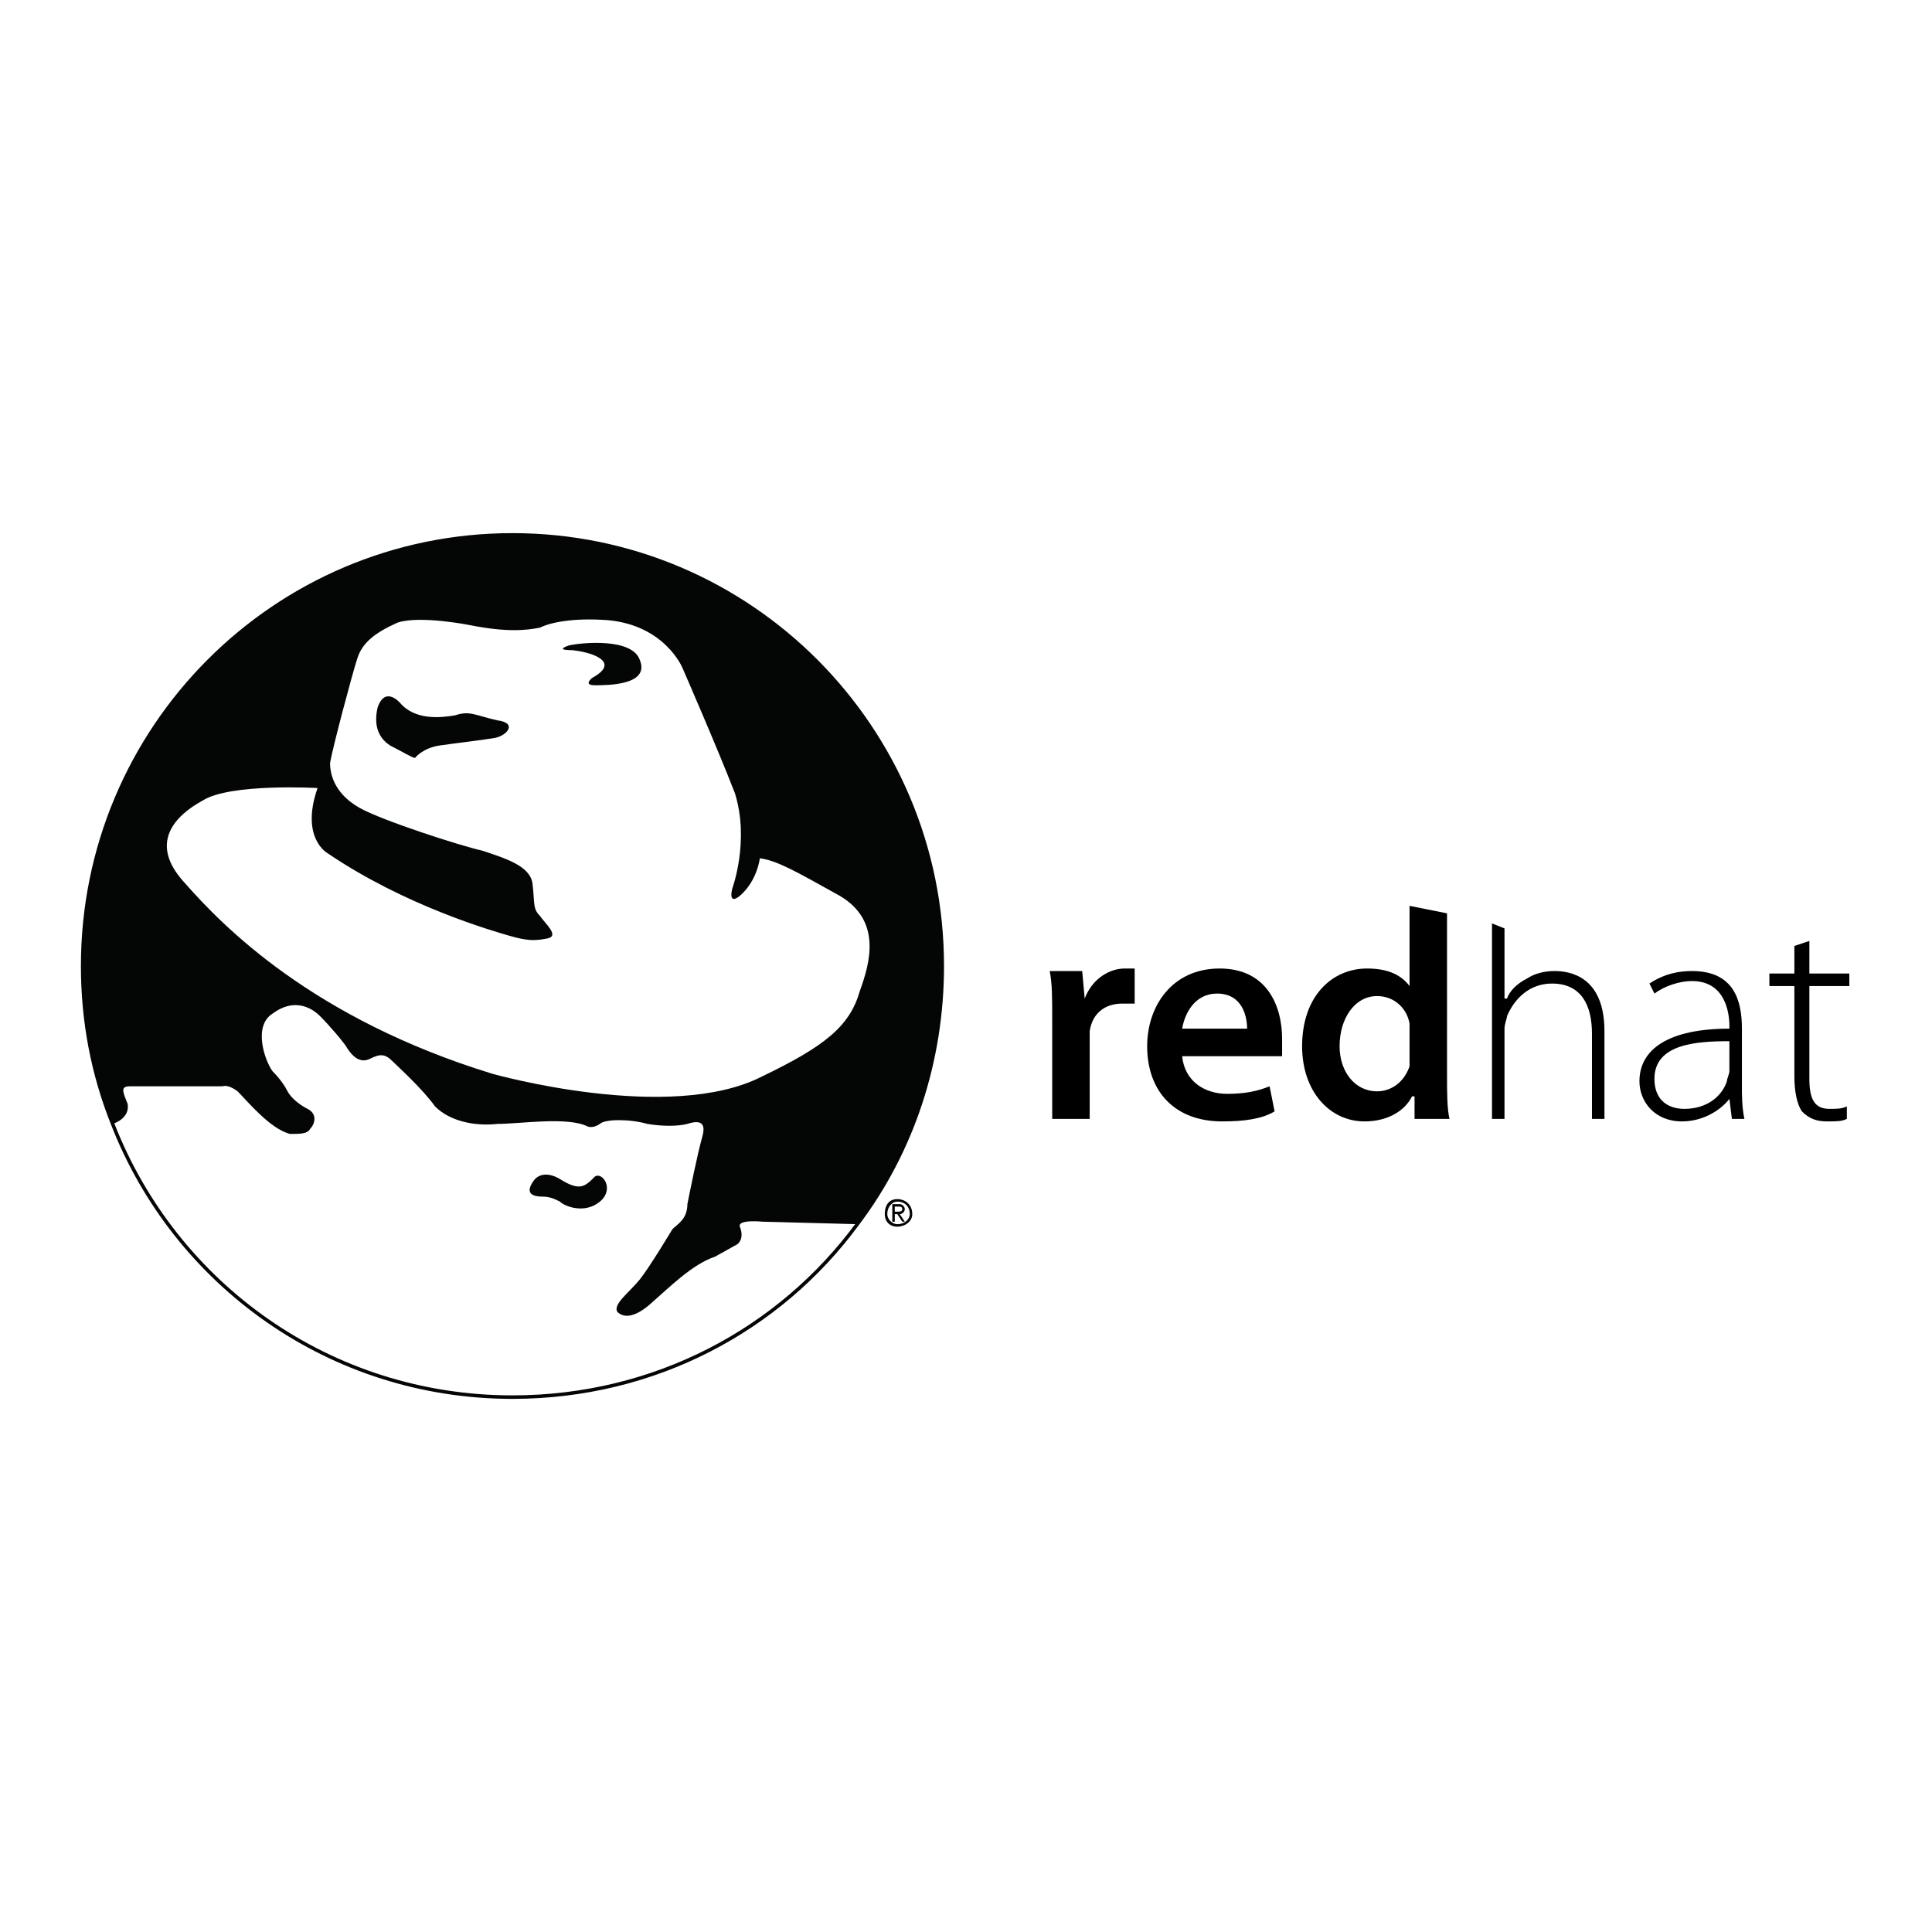 <?xml version="1.0" encoding="utf-8"?>
<!-- Generator: Adobe Illustrator 13.0.0, SVG Export Plug-In . SVG Version: 6.00 Build 14948)  -->
<!DOCTYPE svg PUBLIC "-//W3C//DTD SVG 1.0//EN" "http://www.w3.org/TR/2001/REC-SVG-20010904/DTD/svg10.dtd">
<svg version="1.0" id="Layer_1" xmlns="http://www.w3.org/2000/svg" xmlns:xlink="http://www.w3.org/1999/xlink" x="0px" y="0px"
	 width="192.756px" height="192.756px" viewBox="0 0 192.756 192.756" enable-background="new 0 0 192.756 192.756"
	 xml:space="preserve">
<g>
	<polygon fill-rule="evenodd" clip-rule="evenodd" fill="#FFFFFF" points="0,0 192.756,0 192.756,192.756 0,192.756 0,0 	"/>
	<path fill-rule="evenodd" clip-rule="evenodd" fill="#040606" d="M49.633,71.871c-2.244-0.5-2.743-1-4.239-0.5
		c-1.496,0.25-3.989,0.5-5.485-1.25c0,0-1.496-1.751-2.244,0.5c-0.499,2.25,0.499,3.251,1.247,3.751
		c0.997,0.5,2.244,1.25,2.493,1.25c0,0,0.748-1,2.493-1.25c1.745-0.25,3.989-0.5,5.485-0.75
		C50.63,73.371,51.627,72.121,49.633,71.871L49.633,71.871z"/>
	<path fill-rule="evenodd" clip-rule="evenodd" fill="#040606" d="M57.112,64.868c2.244,0.25,4.737,1.25,1.994,2.751
		c0,0-0.997,0.75,0.25,0.75c1.247,0,5.485,0,4.488-2.5c-0.748-2.251-5.734-1.751-6.981-1.501
		C56.862,64.368,55.118,64.868,57.112,64.868L57.112,64.868z"/>
	<path fill-rule="evenodd" clip-rule="evenodd" fill="#040606" d="M12.735,110.133c-0.499-1.252-0.748-1.752,0.25-1.752
		c0.997,0,9.224,0,9.224,0s0.499-0.25,1.496,0.5c0.998,1.002,3.241,3.752,5.236,4.252c0.997,0,1.745,0,1.994-0.5
		c0.499-0.5,0.748-1.5-0.249-2s-1.745-1.25-1.995-1.752c-0.249-0.5-0.748-1.25-1.496-2c-0.748-1-1.995-4.5,0-5.752
		c1.995-1.5,3.739-0.75,4.737,0.25c0.998,1.002,2.493,2.752,2.742,3.252c0.499,0.75,1.247,1.5,2.244,1
		c0.998-0.5,1.496-0.5,2.244,0.25c0.499,0.5,2.992,2.75,4.238,4.502c1.496,1.5,3.989,2,6.233,1.75c2.244,0,6.98-0.75,8.975,0.25
		c0,0,0.499,0.25,1.247-0.25c0.499-0.5,2.992-0.5,4.737,0c1.496,0.25,2.992,0.25,3.989,0c0.748-0.25,1.994-0.5,1.496,1.25
		s-1.246,5.502-1.496,6.752c0,1.502-0.997,2.002-1.496,2.502c0,0-2.244,3.75-3.241,5c-0.998,1.252-2.743,2.502-2.244,3.252
		c0.498,0.5,1.496,0.75,3.241-0.75c1.995-1.75,4.238-4.002,6.482-4.752l2.244-1.25c0,0,0.748-0.5,0.249-1.75
		c-0.249-0.75,2.244-0.5,2.244-0.5s9.225,0.25,9.474,0.25c5.485-7.252,8.477-16.256,8.477-25.759
		c0-23.757-19.197-43.013-42.881-43.013S8.247,72.621,8.247,96.378c0,5.501,0.998,10.753,2.992,15.755
		C11.239,112.133,12.984,111.633,12.735,110.133L12.735,110.133z M20.214,79.873c2.743-1.751,11.468-1.25,11.468-1.25
		c-1.745,5.001,0.998,6.502,0.998,6.502c7.728,5.251,16.455,7.752,18.199,8.253c1.745,0.5,2.493,0.5,3.74,0.25
		c1.247-0.25-0.249-1.5-0.748-2.25c-0.748-0.75-0.499-1.25-0.748-3.251c-0.25-1.75-2.742-2.501-4.985-3.251
		c-2.244-0.5-9.973-3.001-12.217-4.251c-2.244-1.25-2.991-3.001-2.991-4.501c0.249-1.5,2.243-9.003,2.742-10.503
		c0.499-1.501,1.745-2.5,3.99-3.501c2.243-0.75,7.229,0.25,7.229,0.25c3.74,0.75,5.734,0.5,6.98,0.25c0.998-0.5,3.241-1,6.732-0.75
		c5.734,0.5,7.479,4.751,7.479,4.751s3.49,8.003,5.235,12.504c1.496,4.752-0.25,9.503-0.25,9.503s-0.498,1.75,0.748,0.75
		c1.746-1.5,1.995-3.751,1.995-3.751c1.745,0.25,3.49,1.251,7.978,3.751c4.238,2.5,2.992,6.752,1.994,9.503
		c-0.997,3.502-3.49,5.502-9.723,8.502c-9.224,4.752-26.925-0.25-26.925-0.25c-17.951-5.502-26.926-14.754-30.666-19.005
		C14.729,84.125,17.471,81.374,20.214,79.873L20.214,79.873z"/>
	<path fill-rule="evenodd" clip-rule="evenodd" fill="#040606" d="M59.355,117.385c0.748-0.5,1.995,1.25,0.499,2.5
		s-3.49,0.5-3.989,0c-0.499-0.25-0.997-0.5-1.745-0.5c-1.247,0-1.746-0.5-0.748-1.75c0.998-1.002,2.493,0,2.493,0
		C57.86,118.885,58.358,118.385,59.355,117.385L59.355,117.385z"/>
	<path fill-rule="evenodd" clip-rule="evenodd" fill="#040606" d="M88.524,121.135c0-0.75,0.499-1.25,0.998-1.25
		c0.748,0,1.247,0.5,1.247,1.25c0,0.502-0.499,1.002-1.247,1.002C89.023,122.137,88.524,121.637,88.524,121.135L88.524,121.135z
		 M89.522,122.387c0.748,0,1.496-0.5,1.496-1.252c0-1-0.748-1.5-1.496-1.5s-1.247,0.5-1.247,1.5
		C88.275,121.887,88.774,122.387,89.522,122.387L89.522,122.387z M89.272,121.135h0.25l0.499,0.752h0.25l-0.499-0.752
		c0.249,0,0.499-0.248,0.499-0.5c0-0.25-0.25-0.5-0.499-0.5h-0.748v1.752h0.249V121.135L89.272,121.135z M89.272,120.887v-0.502
		h0.499c0,0,0.249,0,0.249,0.25c0,0.252-0.249,0.252-0.499,0.252H89.272L89.272,120.887z"/>
	<path fill-rule="evenodd" clip-rule="evenodd" d="M104.979,101.629c0-2,0-3.5-0.248-4.75h3.24l0.249,2.75l0,0
		c0.748-2,2.494-3.001,3.989-3.001c0.499,0,0.748,0,0.997,0v3.501c-0.498,0-0.748,0-1.246,0c-1.745,0-2.992,1-3.241,2.752
		c0,0.25,0,0.75,0,1v7.752h-3.74V101.629L104.979,101.629z"/>
	<path fill-rule="evenodd" clip-rule="evenodd" d="M117.943,105.381c0.249,2.5,2.243,3.752,4.487,3.752
		c1.745,0,2.991-0.252,4.238-0.752l0.499,2.502c-1.247,0.75-2.992,1-5.235,1c-4.737,0-7.479-3.002-7.479-7.502
		c0-4.002,2.493-7.753,7.229-7.753c4.737,0,6.233,3.751,6.233,7.003c0,0.75,0,1.25,0,1.75H117.943L117.943,105.381z
		 M124.425,102.629c0-1.25-0.498-3.5-2.991-3.5c-2.244,0-3.241,2-3.49,3.5H124.425L124.425,102.629z"/>
	<path fill-rule="evenodd" clip-rule="evenodd" d="M173.789,108.131c0,1.252,0,2.252,0.249,3.502h-1.247l-0.249-2.002l0,0
		c-0.748,1.002-2.493,2.252-4.737,2.252c-2.742,0-4.238-2-4.238-4.002c0-3.25,2.992-5.252,8.976-5.252v-0.248
		c0-1.502-0.498-4.502-3.739-4.502c-1.247,0-2.743,0.5-3.74,1.25l-0.498-1c1.495-1,2.991-1.25,4.238-1.25
		c4.238,0,4.986,3,4.986,5.75V108.131L173.789,108.131z M172.542,103.881c-3.241,0-7.479,0.25-7.479,3.75
		c0,2.252,1.496,3.002,2.992,3.002c2.244,0,3.739-1.25,4.238-2.752c0-0.25,0.249-0.75,0.249-1V103.881L172.542,103.881z"/>
	<path fill-rule="evenodd" clip-rule="evenodd" d="M180.521,93.877v3.251h3.988v1.25h-3.988v9.252c0,2,0.498,3.002,1.994,3.002
		c0.748,0,1.246,0,1.744-0.25v1.25c-0.498,0.25-0.996,0.25-1.994,0.25c-0.997,0-1.744-0.25-2.493-1
		c-0.498-0.75-0.747-2.002-0.747-3.502v-9.002h-2.493v-1.25h2.493v-2.751L180.521,93.877L180.521,93.877z"/>
	<path fill-rule="evenodd" clip-rule="evenodd" d="M155.09,96.879c-0.997,0-1.994,0.25-2.742,0.75c-0.997,0.5-1.745,1.25-1.994,2
		h-0.249v-7.002l-1.247-0.5v19.506h1.247v-9.004c0-0.498,0.249-1,0.249-1.25c0.748-1.75,2.244-3.25,4.487-3.25
		c2.992,0,3.989,2.25,3.989,5.002v8.502h1.246v-8.752C160.076,97.379,156.587,96.879,155.09,96.879L155.09,96.879z"/>
	<path fill-rule="evenodd" clip-rule="evenodd" d="M144.37,91.126l-3.739-0.75v8.003l0,0c-0.748-1-1.995-1.751-4.238-1.751
		c-3.49,0-6.482,2.751-6.482,7.753c0,4.5,2.742,7.502,6.232,7.502c2.244,0,3.989-1,4.737-2.5h0.249v2.25h3.49
		c-0.249-1-0.249-2.752-0.249-4.252V91.126L144.37,91.126z M140.631,105.131c0,0.5,0,0.75,0,1.25c-0.499,1.5-1.746,2.5-3.241,2.5
		c-2.244,0-3.739-2-3.739-4.5c0-2.752,1.495-5.002,3.739-5.002c1.745,0,2.992,1.25,3.241,2.752c0,0.25,0,0.498,0,1V105.131
		L140.631,105.131z"/>
	<path fill="none" stroke="#040606" stroke-width="0.35" stroke-miterlimit="2.613" d="M94.01,96.378
		c0-23.757-19.197-43.013-42.881-43.013S8.247,72.621,8.247,96.378c0,5.501,0.998,10.753,2.992,15.755
		c6.232,16.006,21.69,27.258,39.89,27.258c14.211,0,26.676-6.752,34.405-17.254C91.018,114.885,94.01,105.881,94.01,96.378
		L94.01,96.378z"/>
</g>
</svg>
